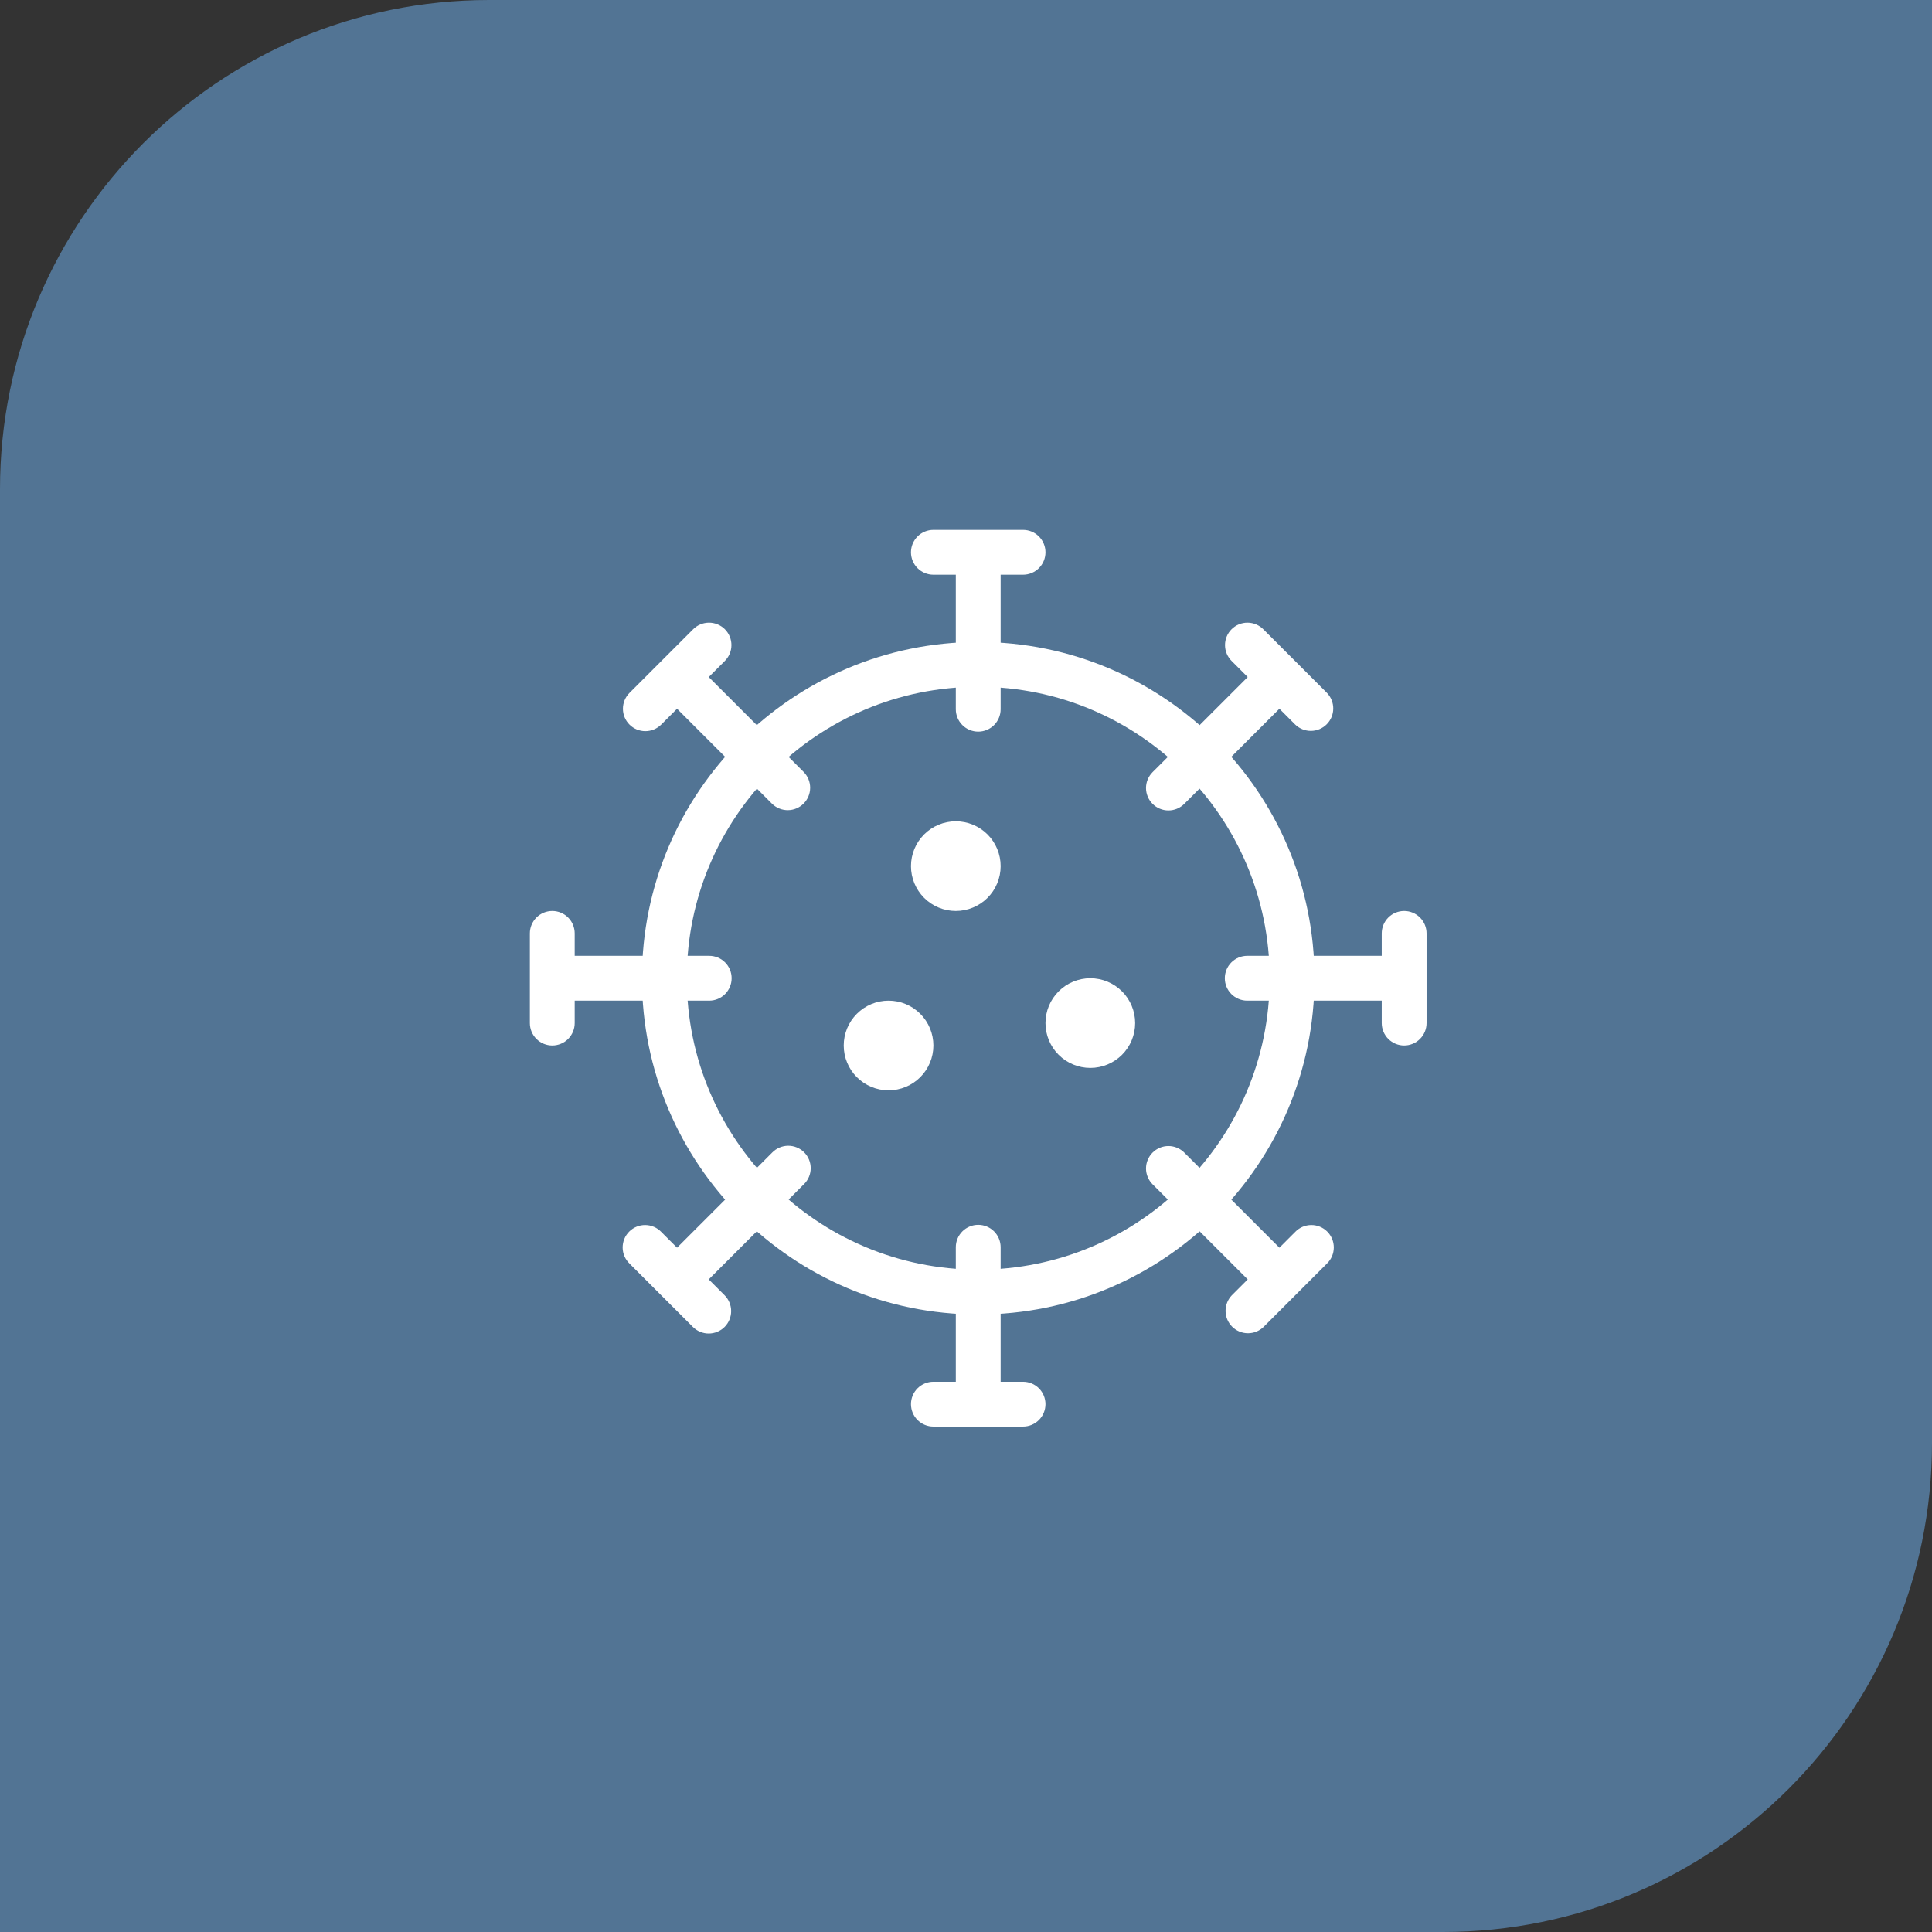 <?xml version="1.0" encoding="UTF-8"?> <svg xmlns="http://www.w3.org/2000/svg" width="316" height="316" viewBox="0 0 316 316" fill="none"><rect x="0" y="0" width="316" height="316" fill="#333333" stroke="none"/> <path d="M0 80C0 35.817 35.817 0 80 0H316V236C316 280.183 280.183 316 236 316H0V80Z" fill="#527494"></path> <path fill-rule="evenodd" clip-rule="evenodd" d="M160 112.333C133.673 112.333 112.333 133.673 112.333 160C112.333 186.327 133.673 207.667 160 207.667C186.327 207.667 207.667 186.327 207.667 160C207.667 133.673 186.327 112.333 160 112.333ZM105 160C105 129.625 129.625 105 160 105C190.375 105 215 129.625 215 160C215 190.375 190.375 215 160 215C129.625 215 105 190.375 105 160Z" fill="white"></path> <path d="M152.667 171.001C152.667 169.056 151.894 167.19 150.519 165.815C149.144 164.44 147.278 163.667 145.333 163.667C143.388 163.667 141.523 164.44 140.148 165.815C138.773 167.19 138 169.056 138 171.001C138 172.946 138.773 174.811 140.148 176.186C141.523 177.561 143.388 178.334 145.333 178.334C147.278 178.334 149.144 177.561 150.519 176.186C151.894 174.811 152.667 172.946 152.667 171.001ZM163.667 141.667C163.667 139.722 162.894 137.857 161.519 136.482C160.144 135.107 158.278 134.334 156.333 134.334C154.388 134.334 152.523 135.107 151.148 136.482C149.773 137.857 149 139.722 149 141.667C149 143.612 149.773 145.478 151.148 146.853C152.523 148.228 154.388 149.001 156.333 149.001C158.278 149.001 160.144 148.228 161.519 146.853C162.894 145.478 163.667 143.612 163.667 141.667ZM185.667 167.334C185.667 165.389 184.894 163.524 183.519 162.149C182.144 160.773 180.278 160.001 178.333 160.001C176.388 160.001 174.523 160.773 173.148 162.149C171.773 163.524 171 165.389 171 167.334C171 169.279 171.773 171.144 173.148 172.519C174.523 173.895 176.388 174.667 178.333 174.667C180.278 174.667 182.144 173.895 183.519 172.519C184.894 171.144 185.667 169.279 185.667 167.334Z" fill="white"></path> <path fill-rule="evenodd" clip-rule="evenodd" d="M148.999 90.334C148.999 89.361 149.386 88.429 150.073 87.741C150.761 87.053 151.694 86.667 152.666 86.667H167.333C168.305 86.667 169.238 87.053 169.925 87.741C170.613 88.429 170.999 89.361 170.999 90.334C170.999 91.306 170.613 92.239 169.925 92.926C169.238 93.614 168.305 94 167.333 94H163.666V116C163.666 116.973 163.28 117.905 162.592 118.593C161.904 119.281 160.972 119.667 159.999 119.667C159.027 119.667 158.094 119.281 157.407 118.593C156.719 117.905 156.333 116.973 156.333 116V94H152.666C151.694 94 150.761 93.614 150.073 92.926C149.386 92.239 148.999 91.306 148.999 90.334ZM159.999 200.334C160.972 200.334 161.904 200.72 162.592 201.408C163.28 202.095 163.666 203.028 163.666 204V226H167.333C168.305 226 169.238 226.387 169.925 227.074C170.613 227.762 170.999 228.695 170.999 229.667C170.999 230.639 170.613 231.572 169.925 232.26C169.238 232.947 168.305 233.334 167.333 233.334H152.666C151.694 233.334 150.761 232.947 150.073 232.26C149.386 231.572 148.999 230.639 148.999 229.667C148.999 228.695 149.386 227.762 150.073 227.074C150.761 226.387 151.694 226 152.666 226H156.333V204C156.333 203.028 156.719 202.095 157.407 201.408C158.094 200.72 159.027 200.334 159.999 200.334ZM118.515 217.039C117.827 217.726 116.895 218.113 115.922 218.113C114.95 218.113 114.018 217.726 113.33 217.039L102.961 206.67C102.61 206.331 102.331 205.927 102.139 205.479C101.947 205.032 101.846 204.551 101.841 204.064C101.837 203.577 101.93 203.094 102.114 202.644C102.299 202.193 102.571 201.784 102.915 201.44C103.26 201.095 103.669 200.823 104.12 200.639C104.57 200.454 105.053 200.362 105.54 200.366C106.027 200.37 106.508 200.471 106.955 200.663C107.403 200.855 107.807 201.135 108.145 201.485L110.738 204.077L126.295 188.52C126.634 188.169 127.038 187.89 127.486 187.698C127.933 187.506 128.414 187.405 128.901 187.4C129.388 187.396 129.871 187.489 130.321 187.673C130.772 187.858 131.181 188.13 131.525 188.474C131.87 188.818 132.142 189.228 132.326 189.679C132.511 190.129 132.603 190.612 132.599 191.099C132.595 191.586 132.494 192.067 132.302 192.514C132.11 192.961 131.83 193.366 131.48 193.704L115.922 209.262L118.515 211.854C119.202 212.542 119.588 213.474 119.588 214.447C119.588 215.419 119.202 216.351 118.515 217.039ZM188.519 131.481C188.178 131.14 187.907 130.736 187.723 130.291C187.538 129.846 187.443 129.369 187.443 128.887C187.443 128.405 187.538 127.928 187.723 127.483C187.907 127.038 188.178 126.633 188.519 126.293L204.076 110.739L201.484 108.146C201.134 107.808 200.854 107.403 200.662 106.956C200.47 106.509 200.369 106.028 200.365 105.541C200.361 105.054 200.453 104.571 200.638 104.12C200.822 103.67 201.094 103.26 201.439 102.916C201.783 102.572 202.192 102.3 202.643 102.115C203.093 101.931 203.576 101.838 204.063 101.842C204.55 101.847 205.031 101.948 205.479 102.14C205.926 102.332 206.33 102.611 206.669 102.962L217.038 113.331C217.706 114.023 218.076 114.949 218.067 115.91C218.059 116.872 217.673 117.791 216.993 118.471C216.314 119.151 215.394 119.536 214.432 119.545C213.471 119.553 212.545 119.184 211.853 118.516L209.261 115.923L193.703 131.481C193.016 132.168 192.083 132.555 191.111 132.555C190.139 132.555 189.206 132.168 188.519 131.481ZM102.961 118.516C102.273 117.828 101.887 116.896 101.887 115.923C101.887 114.951 102.273 114.019 102.961 113.331L113.33 102.962C113.668 102.611 114.073 102.332 114.52 102.14C114.968 101.948 115.449 101.847 115.936 101.842C116.422 101.838 116.905 101.931 117.356 102.115C117.806 102.3 118.216 102.572 118.56 102.916C118.904 103.26 119.177 103.67 119.361 104.12C119.545 104.571 119.638 105.054 119.634 105.541C119.63 106.028 119.529 106.509 119.336 106.956C119.144 107.403 118.865 107.808 118.515 108.146L115.922 110.739L131.48 126.296C132.148 126.988 132.518 127.914 132.509 128.875C132.501 129.837 132.115 130.756 131.435 131.436C130.756 132.116 129.836 132.502 128.874 132.51C127.913 132.518 126.987 132.149 126.295 131.481L110.738 115.923L108.145 118.516C107.458 119.203 106.525 119.589 105.553 119.589C104.581 119.589 103.648 119.203 102.961 118.516ZM188.519 188.52C189.206 187.832 190.139 187.446 191.111 187.446C192.083 187.446 193.016 187.832 193.703 188.52L209.261 204.077L211.853 201.485C212.192 201.135 212.596 200.855 213.044 200.663C213.491 200.471 213.972 200.37 214.459 200.366C214.946 200.362 215.429 200.454 215.879 200.639C216.33 200.823 216.739 201.095 217.083 201.44C217.428 201.784 217.7 202.193 217.884 202.644C218.069 203.094 218.161 203.577 218.157 204.064C218.153 204.551 218.052 205.032 217.86 205.479C217.668 205.927 217.388 206.331 217.038 206.67L206.669 217.039C205.977 217.707 205.051 218.076 204.09 218.068C203.128 218.06 202.209 217.674 201.529 216.994C200.849 216.314 200.463 215.395 200.455 214.433C200.447 213.472 200.816 212.546 201.484 211.854L204.076 209.262L188.519 193.708C188.178 193.367 187.907 192.963 187.723 192.518C187.538 192.073 187.443 191.596 187.443 191.114C187.443 190.632 187.538 190.155 187.723 189.71C187.907 189.265 188.178 188.86 188.519 188.52ZM90.333 171C89.36 171 88.428 170.614 87.74 169.926C87.052 169.239 86.666 168.306 86.666 167.334V152.667C86.666 151.695 87.052 150.762 87.74 150.074C88.428 149.387 89.36 149 90.333 149C91.305 149 92.238 149.387 92.925 150.074C93.613 150.762 93.999 151.695 93.999 152.667V156.334H115.999C116.972 156.334 117.904 156.72 118.592 157.408C119.28 158.095 119.666 159.028 119.666 160C119.666 160.973 119.28 161.905 118.592 162.593C117.904 163.281 116.972 163.667 115.999 163.667H93.999V167.334C93.999 168.306 93.613 169.239 92.925 169.926C92.238 170.614 91.305 171 90.333 171ZM200.333 160C200.333 159.028 200.719 158.095 201.407 157.408C202.094 156.72 203.027 156.334 203.999 156.334H225.999V152.667C225.999 151.695 226.386 150.762 227.073 150.074C227.761 149.387 228.694 149 229.666 149C230.638 149 231.571 149.387 232.259 150.074C232.946 150.762 233.333 151.695 233.333 152.667V167.334C233.333 168.306 232.946 169.239 232.259 169.926C231.571 170.614 230.638 171 229.666 171C228.694 171 227.761 170.614 227.073 169.926C226.386 169.239 225.999 168.306 225.999 167.334V163.667H203.999C203.027 163.667 202.094 163.281 201.407 162.593C200.719 161.905 200.333 160.973 200.333 160Z" fill="white"></path> </svg> 